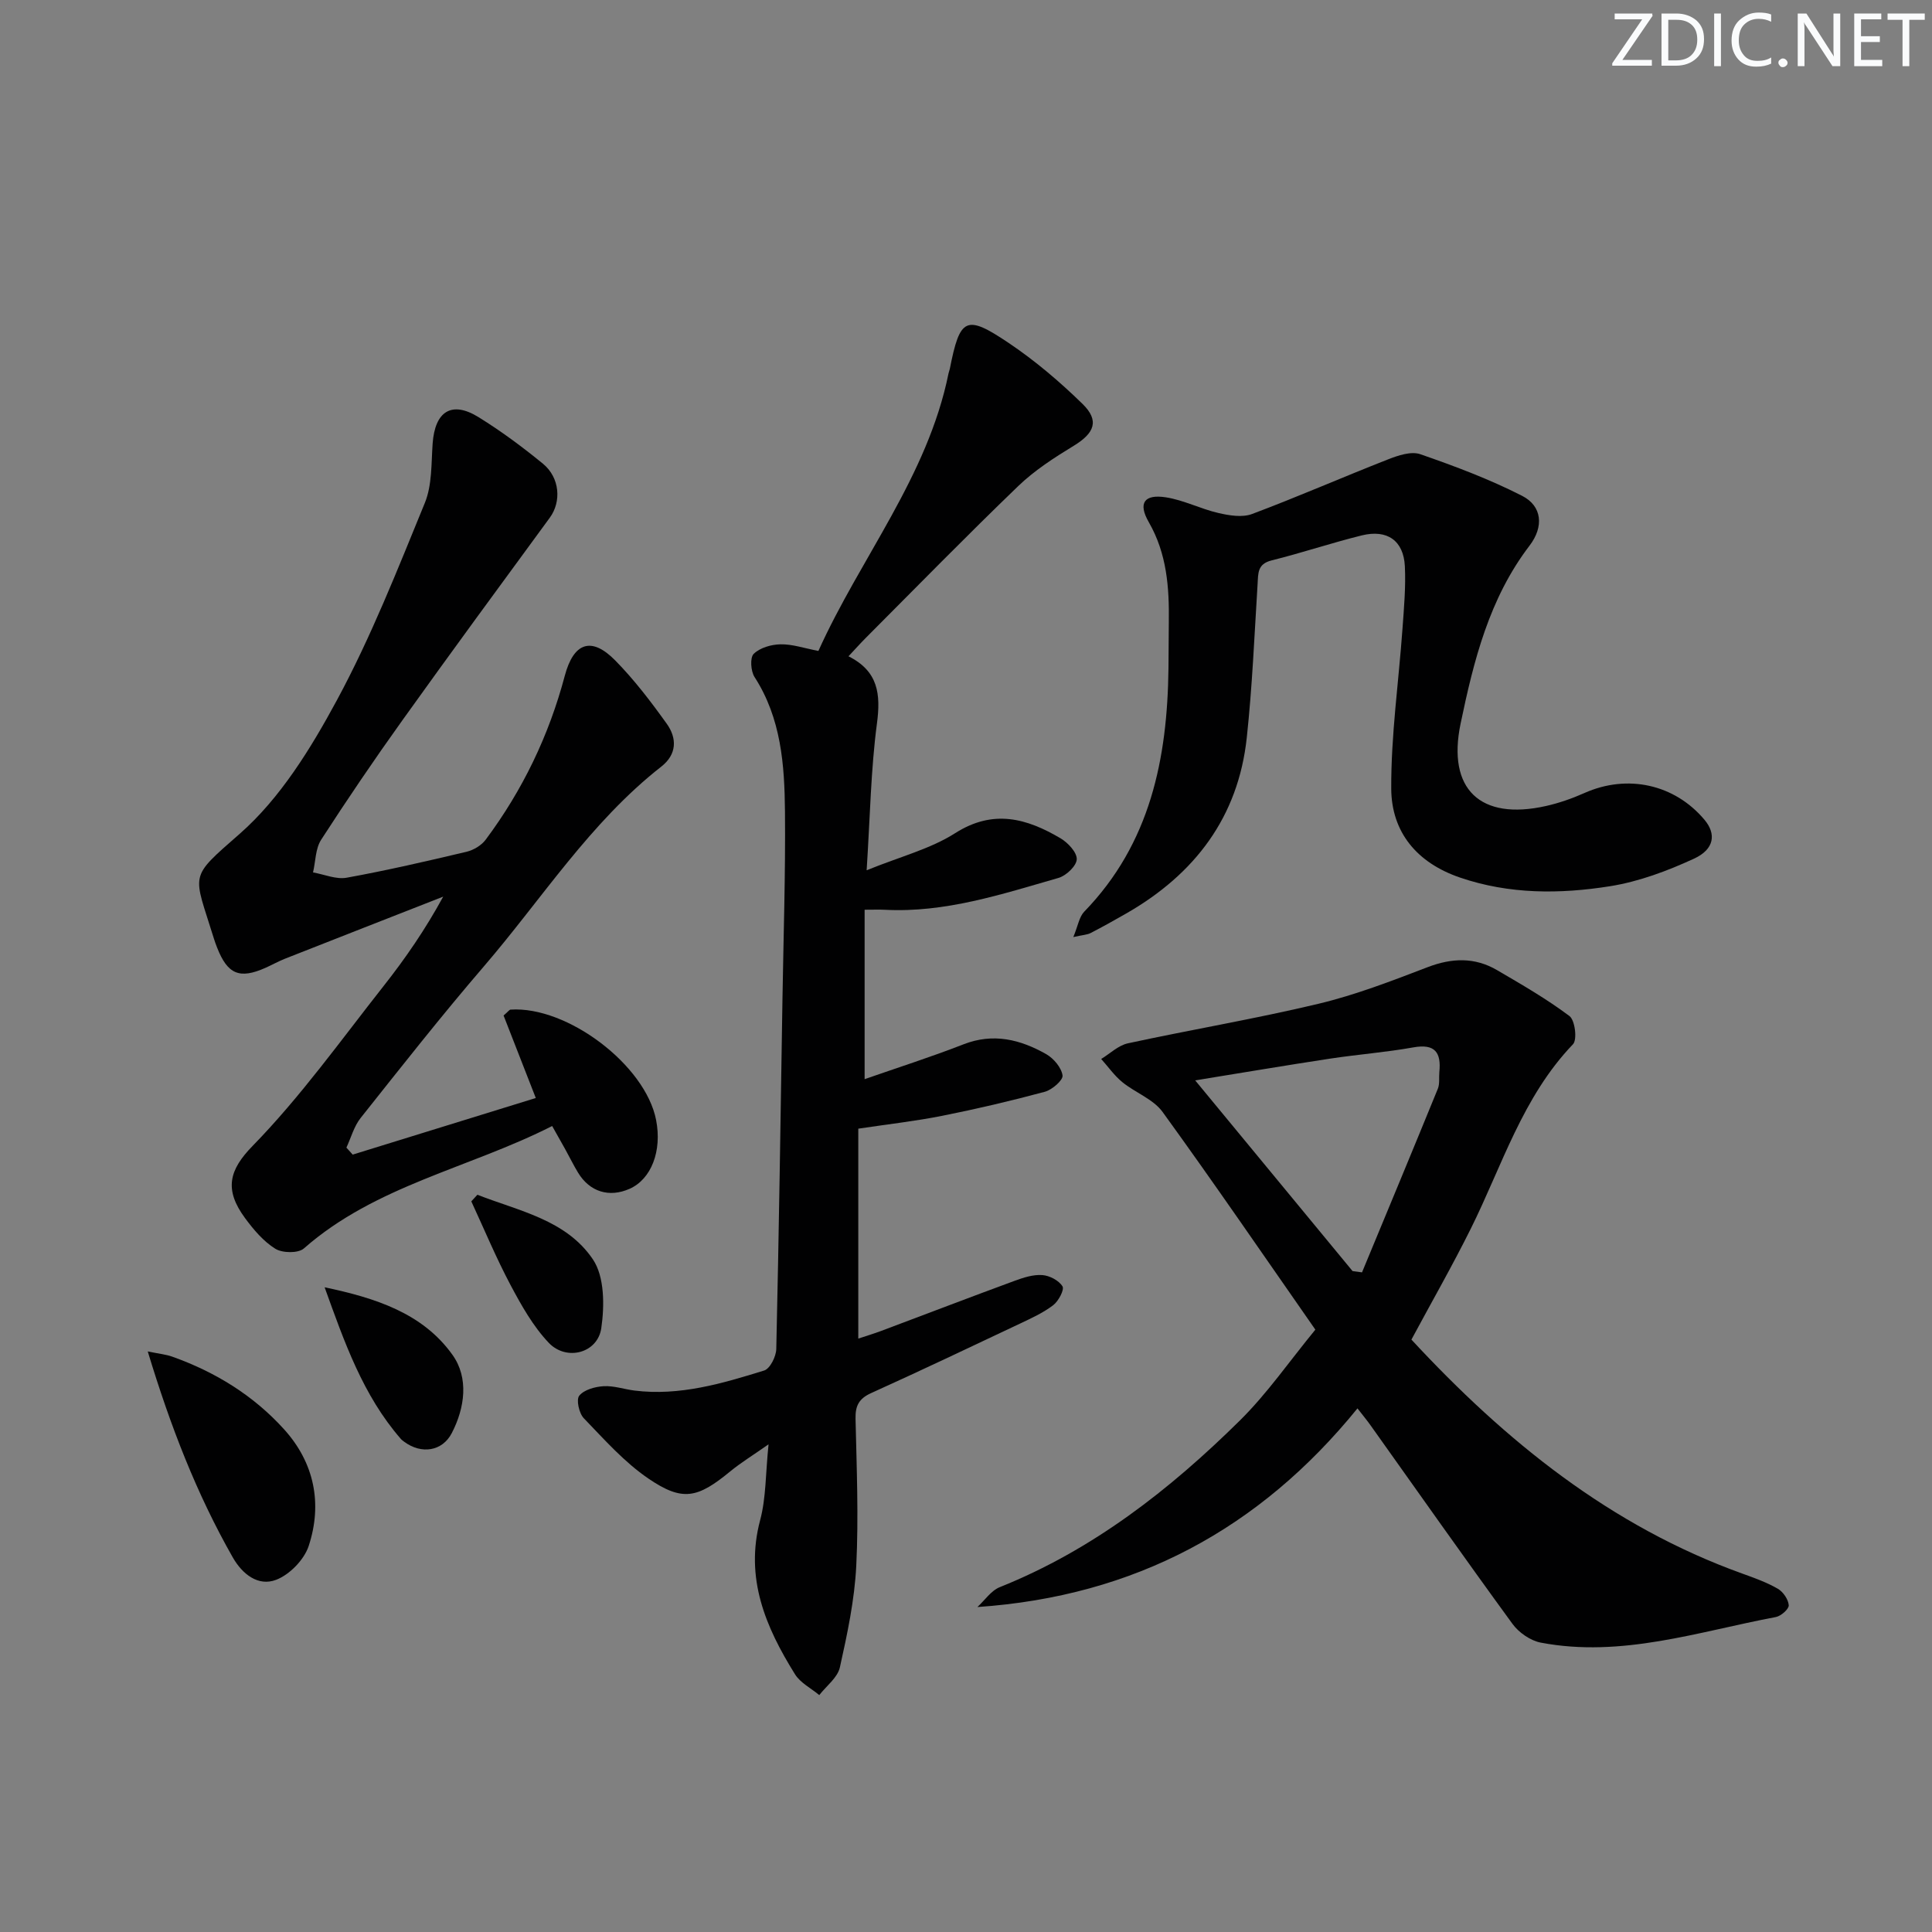 <svg enable-background="new 0 0 400 400" viewBox="0 0 400 400" xmlns="http://www.w3.org/2000/svg"><rect x="0" y="0" width="400" height="400" fill="#808080" stroke="none"/><g fill="#fafbfc"><path d="m342.2 3.2-6.3 9.2h6.1v1.2h-8.2v-.5l6.2-9.1h-5.7v-1.2h7.8v.4z"/><path d="m344 13.7v-10.9h3.1c1.6 0 3 .5 4.1 1.4 1.1 1 1.6 2.2 1.6 3.9s-.5 3-1.6 4-2.5 1.5-4.2 1.5h-3zm1.4-9.6v8.4h1.6c1.4 0 2.5-.4 3.2-1.1.8-.8 1.2-1.8 1.2-3.2s-.4-2.4-1.2-3.1-1.8-1-3.1-1z"/><path d="m356.3 2.8v10.9h-1.4v-10.9z"/><path d="m366.6 13.2c-.8.4-1.8.6-3 .6-1.6 0-2.8-.5-3.7-1.5s-1.4-2.3-1.4-3.9c0-1.7.5-3.2 1.6-4.2s2.4-1.6 4-1.6c1 0 1.9.1 2.6.4v1.5c-.8-.4-1.6-.6-2.6-.6-1.2 0-2.2.4-3 1.2s-1.1 1.9-1.1 3.3c0 1.3.4 2.3 1.1 3.1s1.6 1.1 2.8 1.1c1.1 0 2-.2 2.8-.7v1.3z"/><path d="m368.2 13c0-.3.1-.5.3-.6.2-.2.4-.3.6-.3.3 0 .5.1.7.3s.3.4.3.6-.1.5-.3.6c-.2.2-.4.3-.7.3s-.5-.1-.6-.3c-.2-.2-.3-.4-.3-.6z"/><path d="m381.1 13.7h-1.7l-5.5-8.4c-.2-.2-.3-.5-.4-.7 0 .2.1.8.1 1.5v7.6h-1.4v-10.9h1.8l5.3 8.3c.3.4.4.6.4.8 0-.3-.1-.8-.1-1.6v-7.5h1.4v10.9z"/><path d="m389.7 13.7h-5.8v-10.9h5.6v1.2h-4.2v3.5h3.9v1.2h-3.9v3.7h4.4z"/><path d="m398.4 4.1h-3.1v9.6h-1.4v-9.6h-3.1v-1.3h7.7v1.3z"/></g><path d="m169.44 134.77c8.7-19.29 22.6-36.07 26.94-57.45.07-.33.2-.64.27-.96 2.1-10.6 3.31-11.33 12.21-5.34 5.46 3.67 10.56 8.01 15.27 12.61 3.54 3.46 2.47 6.04-1.8 8.65-4.04 2.46-8.12 5.09-11.5 8.34-10.68 10.28-21.05 20.89-31.52 31.39-1.15 1.15-2.23 2.37-3.64 3.87 6.17 3.08 6.7 7.84 5.89 13.93-1.26 9.51-1.41 19.18-2.13 30.37 6.98-2.84 13.19-4.41 18.32-7.68 7.9-5.03 14.82-3.07 21.82 1.06 1.54.91 3.42 2.92 3.36 4.35-.06 1.38-2.2 3.41-3.8 3.86-11.74 3.37-23.43 7.24-35.92 6.59-1.14-.06-2.29-.01-4.2-.01v35.08c6.81-2.38 13.72-4.58 20.46-7.21 6.19-2.42 11.79-1 17.14 2.03 1.54.88 3.15 2.79 3.38 4.41.13.98-2.16 2.97-3.67 3.38-7.03 1.89-14.13 3.56-21.27 4.98-5.53 1.1-11.15 1.73-17.35 2.66v43.46c1.47-.49 3.15-.99 4.8-1.61 9.17-3.44 18.32-6.95 27.51-10.33 1.85-.68 3.89-1.35 5.78-1.21 1.51.1 3.45 1.12 4.19 2.34.42.7-.84 3.07-1.93 3.9-2.08 1.58-4.55 2.71-6.94 3.84-10.21 4.83-20.42 9.68-30.72 14.34-2.53 1.14-3.32 2.6-3.26 5.31.23 10.16.65 20.34.15 30.47-.35 7.05-1.85 14.09-3.39 21.01-.47 2.13-2.79 3.85-4.27 5.75-1.7-1.42-3.92-2.53-5.03-4.32-6.08-9.76-10.42-19.9-7.2-31.94 1.22-4.58 1.1-9.53 1.73-15.66-3.26 2.29-5.74 3.8-7.96 5.63-6.73 5.52-9.82 6.29-16.9 1.47-5-3.4-9.15-8.1-13.39-12.5-.99-1.02-1.61-3.86-.94-4.67 1.01-1.24 3.27-1.86 5.04-1.96 2.1-.13 4.25.63 6.39.9 9.33 1.16 18.14-1.45 26.85-4.15 1.22-.38 2.48-2.9 2.51-4.46.55-24.13.9-48.27 1.28-72.4.21-12.97.64-25.94.52-38.91-.09-9.64-.79-19.27-6.3-27.81-.79-1.22-.97-4.03-.17-4.8 1.29-1.26 3.63-1.94 5.53-1.97 2.42-.06 4.86.79 7.86 1.37z" fill="#010102"/><path d="m281.05 291.59c-20.22 24.91-46.09 38.9-78.69 41.13 1.53-1.4 2.83-3.4 4.64-4.12 19.23-7.7 35.18-20.16 49.71-34.51 5.65-5.58 10.23-12.24 15.62-18.8-10.61-15.21-20.91-30.28-31.62-45.06-1.93-2.67-5.65-3.99-8.34-6.18-1.66-1.35-2.93-3.19-4.38-4.8 1.83-1.11 3.54-2.81 5.52-3.24 13.13-2.84 26.41-5.07 39.47-8.19 7.7-1.84 15.18-4.74 22.6-7.58 5.02-1.92 9.74-2.09 14.36.61 5.12 2.99 10.28 5.97 15 9.51 1.15.86 1.64 4.9.73 5.84-10.46 10.91-14.68 25.17-21.17 38.21-3.84 7.72-8.13 15.21-12.28 22.94 19.43 20.97 41.21 38.63 68.55 48.46 2.5.9 5.04 1.81 7.32 3.13 1.1.64 2.16 2.2 2.25 3.41.06.77-1.6 2.24-2.67 2.44-16.09 3.03-31.95 8.48-48.66 5.3-2.16-.41-4.57-2.09-5.88-3.9-9.9-13.57-19.56-27.31-29.3-40.99-.75-1.07-1.58-2.06-2.78-3.61zm-1.02-28.43c.65.09 1.3.18 1.96.27 5.25-12.67 10.52-25.32 15.7-38.02.42-1.03.2-2.31.31-3.46.41-4.03-.88-5.91-5.38-5.1-5.7 1.02-11.51 1.46-17.25 2.33-9.07 1.38-18.11 2.91-27.92 4.5 11.25 13.64 21.91 26.56 32.58 39.48z" fill="#010102"/><path d="m73.02 239.05c12.55-3.88 25.11-7.76 37.91-11.72-2.4-6.15-4.6-11.77-6.67-17.08.96-.82 1.19-1.2 1.45-1.22 11.77-.77 27.92 11.49 30.13 22.86 1.25 6.4-.99 12.23-5.47 14.23-4.23 1.89-8.28.65-10.7-3.35-.95-1.57-1.75-3.22-2.64-4.82-.79-1.43-1.6-2.84-2.71-4.82-17.25 8.76-36.57 12.31-51.41 25.35-1.17 1.03-4.45.97-5.91.06-2.45-1.52-4.49-3.94-6.25-6.32-4.38-5.93-3.33-9.97 1.53-14.95 9.94-10.18 18.31-21.92 27.16-33.15 4.49-5.69 8.61-11.68 12.32-18.48-10.91 4.28-21.83 8.54-32.73 12.84-1.39.55-2.7 1.29-4.07 1.9-5.37 2.39-7.85 1.34-10.01-4.19-.24-.62-.48-1.24-.67-1.88-4.23-13.76-5.39-12.26 5.36-21.69 8.38-7.35 14.7-17.64 20.1-27.63 7.07-13.09 12.56-27.06 18.22-40.87 1.51-3.69 1.32-8.14 1.61-12.26.47-6.69 3.92-8.94 9.48-5.51 4.66 2.88 9.1 6.17 13.35 9.65 3.55 2.91 3.84 7.89 1.44 11.17-10.22 13.94-20.45 27.87-30.51 41.93-5.81 8.11-11.42 16.38-16.84 24.76-1.19 1.85-1.15 4.49-1.68 6.77 2.33.4 4.79 1.49 6.97 1.09 8.32-1.51 16.58-3.42 24.81-5.37 1.46-.35 3.09-1.32 3.97-2.51 7.64-10.24 13.09-21.57 16.37-33.92 1.83-6.88 5.49-8.22 10.44-3.19 3.94 4 7.39 8.53 10.67 13.11 2.14 2.98 2.13 6.33-1.12 8.87-14.75 11.56-24.71 27.38-36.73 41.36-8.79 10.22-17.13 20.83-25.52 31.39-1.38 1.73-1.99 4.08-2.95 6.14.43.48.87.96 1.3 1.45z" fill="#010102"/><path d="m222.22 194.01c.97-2.35 1.22-4.18 2.25-5.25 13.69-14.11 17.23-31.68 17.45-50.42.04-3.17.03-6.33.07-9.5.1-7.21-.39-14.2-4.15-20.74-2.27-3.94-.94-5.82 3.51-5.14 3.71.57 7.21 2.4 10.9 3.25 2.24.52 4.94.97 6.97.21 9.47-3.55 18.74-7.62 28.16-11.31 2.08-.82 4.79-1.73 6.68-1.07 7.18 2.49 14.35 5.18 21.1 8.63 4.1 2.1 4.54 6.35 1.5 10.32-8.35 10.93-11.55 23.83-14.26 36.83-2.83 13.6 4.09 20.1 17.65 17.06 2.73-.61 5.44-1.56 8-2.7 8.87-3.95 18.63-1.84 24.84 5.54 2.46 2.92 2.09 6.1-2.17 8.06-5.51 2.54-11.41 4.75-17.37 5.7-10.37 1.65-20.85 1.7-31.07-1.79-8.9-3.04-14.2-9.37-14.24-18.44-.05-11.03 1.54-22.06 2.33-33.09.31-4.31.7-8.65.49-12.95-.27-5.28-3.65-7.66-8.92-6.36-6.27 1.55-12.41 3.62-18.68 5.18-2.96.74-2.75 2.68-2.89 4.91-.66 10.61-1.1 21.24-2.24 31.8-1.77 16.45-10.77 28.24-24.91 36.36-2.44 1.4-4.91 2.78-7.41 4.07-.67.36-1.53.38-3.59.84z" fill="#010102"/><path d="m30.59 279.8c2.41.5 3.78.62 5.04 1.07 8.93 3.17 16.86 8.05 23.2 15.07 6.25 6.92 7.96 15.37 5.08 24.14-.94 2.85-3.96 5.95-6.76 7.01-3.68 1.4-6.97-1.15-8.97-4.67-7.47-13.13-12.88-27.08-17.59-42.62z" fill="#010102"/><path d="m67.21 266.52c10.4 2.19 20.27 5.29 26.48 14 3.38 4.74 2.58 10.91-.15 16.18-1.97 3.81-6.3 4.41-9.8 1.84-.27-.2-.55-.39-.76-.64-7.85-9.02-11.69-20.07-15.77-31.38z" fill="#010102"/><path d="m98.84 247.36c8.58 3.37 18.38 5.17 23.92 13.39 2.41 3.58 2.41 9.58 1.73 14.23-.75 5.18-7.21 6.89-10.88 3.03-3.24-3.41-5.66-7.73-7.9-11.94-2.99-5.63-5.45-11.55-8.13-17.34.42-.45.84-.91 1.26-1.37z" fill="#010102"/></svg>
